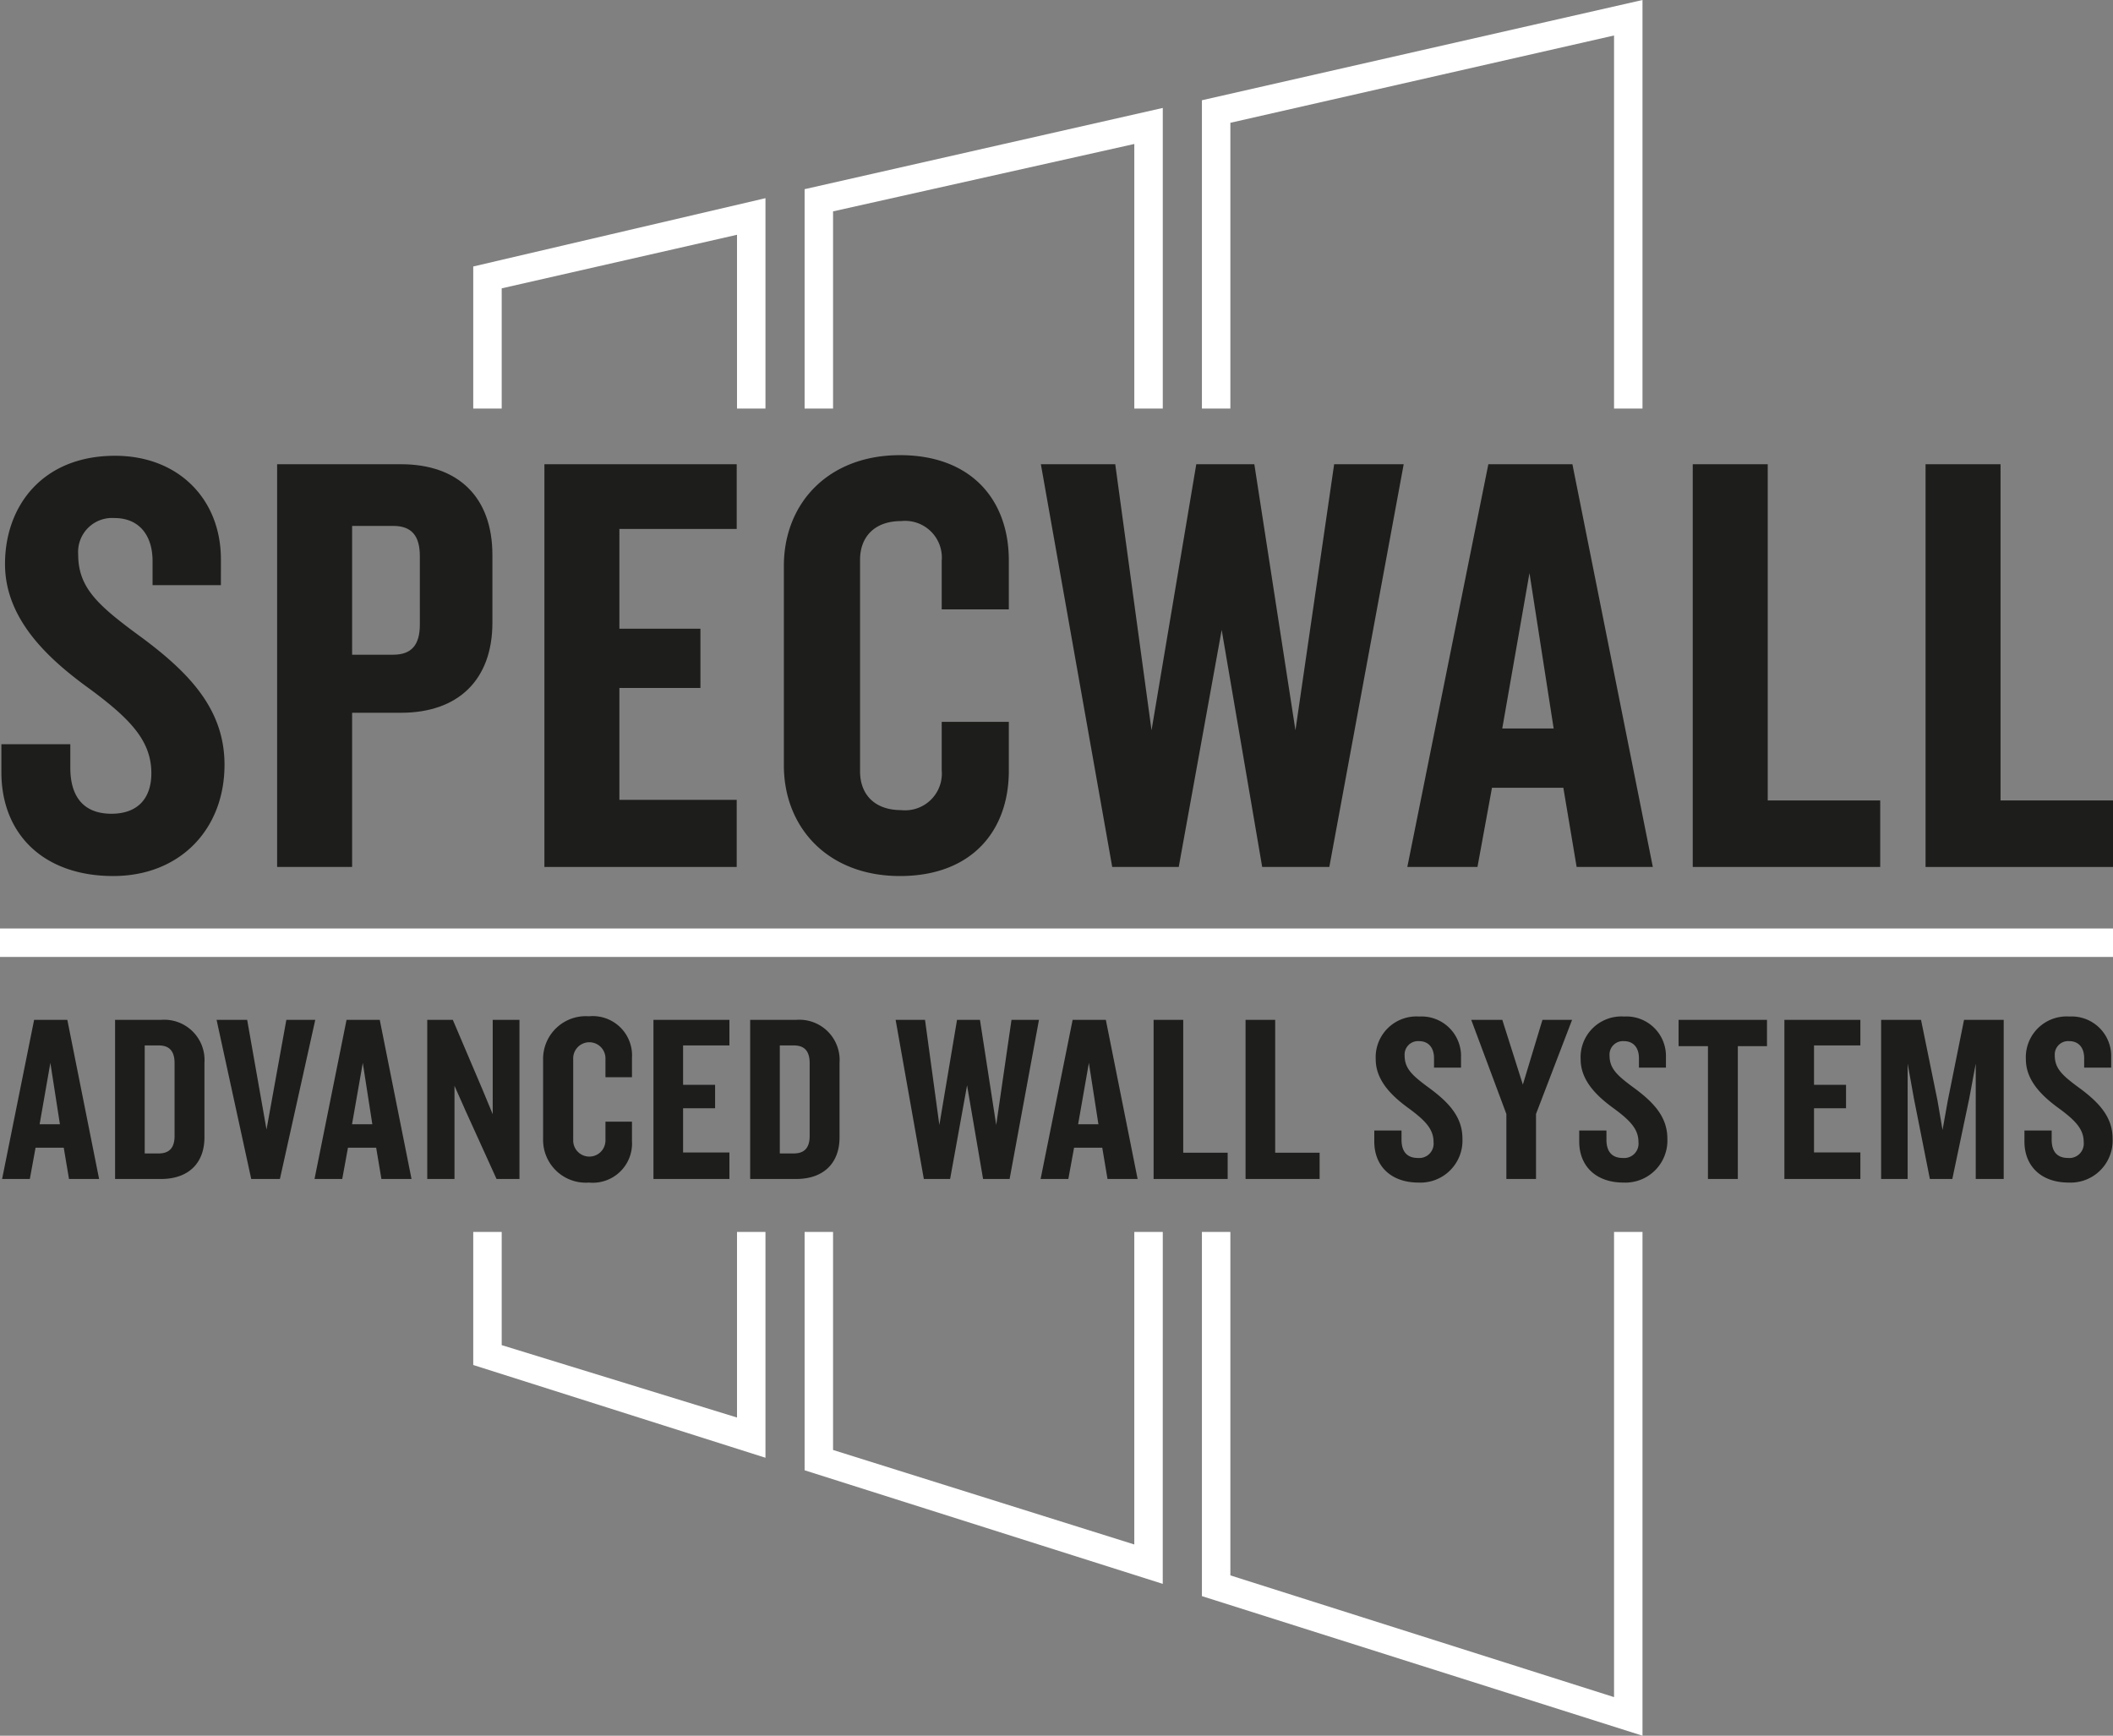 <svg xmlns="http://www.w3.org/2000/svg" viewBox="0 0 199.051 163.512"><rect x="0" y="0" width="199.051" height="163.512" fill="#808080" stroke="none"/><defs><style>.a{fill:#1d1d1b;}.b{fill:#fff;}</style></defs><path class="a" d="M10.669,82.527C4.175,82.527.13,78.653.13,72.729V70.108H6.624V72.33c0,2.791,1.311,4.329,3.874,4.329,2.507,0,3.76-1.482,3.76-3.817,0-3.019-1.937-5.07-5.696-7.862C4.687,62.19.472,58.431.472,53.133c0-5.469,3.532-10.196,10.368-10.196,5.981,0,9.969,4.101,9.969,9.741V55.126H14.372V52.848c0-2.336-1.197-4.045-3.589-4.045a3.2,3.2,0,0,0-3.418,3.418c0,3.19,1.88,4.842,6.095,7.917,4.501,3.362,7.69,6.78,7.69,11.906,0,6.096-4.215,10.482-10.481,10.482"></path><path class="a" d="M37.784,67.146H33.17V81.672H26.106V43.733H37.784c5.354,0,8.602,3.076,8.602,8.545v6.38c0,5.411-3.247,8.488-8.602,8.488M39.55,52.392c0-1.88-.74-2.849-2.507-2.849H33.17V61.677h3.874c1.766,0,2.507-.968,2.507-2.848Z"></path><polygon class="a" points="51.285 81.672 51.285 43.733 69.4 43.733 69.4 49.829 58.348 49.829 58.348 59.228 65.982 59.228 65.982 64.81 58.348 64.81 58.348 75.35 69.4 75.35 69.4 81.672 51.285 81.672"></polygon><path class="a" d="M84.78,82.527c-6.779,0-10.937-4.557-10.937-10.425V53.303c0-5.868,4.158-10.425,10.937-10.425,6.722,0,10.254,4.215,10.254,9.912v4.615H88.711V52.848a3.461,3.461,0,0,0-3.817-3.76c-2.564,0-3.874,1.539-3.874,3.646V72.671c0,2.108,1.31,3.646,3.874,3.646a3.461,3.461,0,0,0,3.817-3.76V68.001h6.323v4.613c0,5.697-3.532,9.912-10.254,9.912"></path><polygon class="a" points="125.226 81.672 118.902 81.672 115.086 59.342 111.041 81.672 104.775 81.672 98.053 43.733 105.06 43.733 108.478 68.798 112.693 43.733 118.162 43.733 122.035 68.798 125.681 43.733 132.232 43.733 125.226 81.672"></polygon><path class="a" d="M148.524,81.672l-1.252-7.463h-6.723l-1.367,7.463h-6.608l7.633-37.939h7.918l7.576,37.939ZM144.081,53.987l-2.564,14.64h4.843Z"></path><polygon class="a" points="159.462 81.672 159.462 43.733 166.525 43.733 166.525 75.407 177.121 75.407 177.121 81.672 159.462 81.672"></polygon><polygon class="a" points="181.393 43.733 181.393 81.673 199.051 81.673 199.051 75.406 188.457 75.406 188.457 43.733 181.393 43.733"></polygon><polygon class="b" points="78.477 38.486 78.477 19.912 106.855 13.563 106.855 38.486 109.537 38.486 109.537 10.169 75.796 17.822 75.796 38.486 78.477 38.486"></polygon><polygon class="b" points="47.262 38.486 47.262 27.163 69.428 22.117 69.428 38.486 72.109 38.486 72.109 18.669 44.581 25.104 44.581 38.486 47.262 38.486"></polygon><polygon class="b" points="115.905 38.486 115.905 11.567 152.048 3.343 152.048 38.486 154.728 38.486 154.728 0 113.224 9.444 113.224 38.486 115.905 38.486"></polygon><polygon class="b" points="69.428 116.055 69.428 133.538 47.262 126.718 47.262 116.055 44.581 116.055 44.581 128.59 72.109 137.328 72.109 116.055 69.428 116.055"></polygon><polygon class="b" points="152.048 116.055 152.048 159.877 115.905 148.41 115.905 116.055 113.224 116.055 113.224 150.363 154.728 163.512 154.728 116.055 152.048 116.055"></polygon><polygon class="b" points="106.855 116.055 106.853 145.497 78.477 136.595 78.477 116.055 75.796 116.055 75.796 138.508 109.534 149.208 109.537 116.055 106.855 116.055"></polygon><rect class="b" x="98.186" y="-10.716" width="2.68" height="199.051" transform="translate(10.716 188.335) rotate(-90)"></rect><path class="a" d="M6.5,111.066l-.495-2.948H3.35l-.54,2.948H.198L3.214,96.077H6.343l2.993,14.989ZM4.745,100.128l-1.013,5.785H5.645Z"></path><path class="a" d="M15.162,111.066H10.841V96.077h4.321a3.794,3.794,0,0,1,4.097,4.051V107.15C19.259,109.536,17.795,111.066,15.162,111.066Zm1.283-10.915c0-1.081-.45-1.665-1.485-1.665H13.632v10.173H14.96c1.035,0,1.485-.585,1.485-1.643Z"></path><path class="a" d="M26.368,111.066H23.667L20.403,96.077h2.881l1.823,10.331,1.868-10.331h2.724Z"></path><path class="a" d="M35.931,111.066l-.495-2.948H32.78l-.54,2.948H29.629l3.016-14.989h3.129l2.993,14.989Zm-1.755-10.938-1.014,5.785h1.913Z"></path><path class="a" d="M46.776,111.066l-2.903-6.392-1.059-2.386v8.778H40.249V96.077h2.408l2.769,6.504.99,2.386v-8.89h2.52v14.989Z"></path><path class="a" d="M55.483,111.404a4.026,4.026,0,0,1-4.321-4.119V99.858a4.026,4.026,0,0,1,4.321-4.119,3.7,3.7,0,0,1,4.051,3.916v1.823H57.036v-1.8a1.52,1.52,0,0,0-3.038-.045V107.51a1.52,1.52,0,0,0,3.038-.045v-1.8h2.498v1.823A3.7,3.7,0,0,1,55.483,111.404Z"></path><path class="a" d="M61.557,111.066V96.077H68.714v2.408H64.348v3.713h3.016v2.206H64.348v4.164H68.714v2.498Z"></path><path class="a" d="M74.99,111.066H70.669V96.077H74.99a3.794,3.794,0,0,1,4.097,4.051V107.15C79.087,109.536,77.623,111.066,74.99,111.066Zm1.283-10.915c0-1.081-.45-1.665-1.485-1.665H73.46v10.173h1.328c1.035,0,1.485-.585,1.485-1.643Z"></path><path class="a" d="M95.108,111.066h-2.499l-1.508-8.823-1.598,8.823H87.028L84.371,96.077H87.14L88.49,105.98l1.665-9.903h2.161l1.53,9.903,1.44-9.903h2.588Z"></path><path class="a" d="M104.331,111.066l-.495-2.948h-2.655l-.54,2.948H98.029l3.016-14.989h3.129l2.993,14.989Zm-1.755-10.938-1.014,5.785h1.913Z"></path><path class="a" d="M108.672,111.066V96.077h2.791v12.514H115.65v2.476Z"></path><path class="a" d="M117.335,111.066V96.077h2.791v12.514h4.186v2.476Z"></path><path class="a" d="M133.626,111.404c-2.566,0-4.164-1.53-4.164-3.871v-1.035h2.566v.878c0,1.103.518,1.71,1.531,1.71a1.358,1.358,0,0,0,1.485-1.508c0-1.193-.766-2.003-2.251-3.105-1.53-1.103-3.196-2.588-3.196-4.682a3.842,3.842,0,0,1,4.097-4.029,3.722,3.722,0,0,1,3.938,3.849v.968H135.089v-.9c0-.923-.473-1.598-1.418-1.598a1.264,1.264,0,0,0-1.351,1.351c0,1.26.743,1.913,2.408,3.128,1.778,1.328,3.038,2.678,3.038,4.704A3.958,3.958,0,0,1,133.626,111.404Z"></path><path class="a" d="M144.696,104.944v6.122h-2.791v-6.122l-3.309-8.867h2.926l1.935,6.099,1.846-6.099h2.791Z"></path><path class="a" d="M152.931,111.404c-2.566,0-4.164-1.53-4.164-3.871v-1.035h2.565v.878c0,1.103.519,1.71,1.531,1.71a1.357,1.357,0,0,0,1.485-1.508c0-1.193-.766-2.003-2.251-3.105-1.53-1.103-3.196-2.588-3.196-4.682a3.842,3.842,0,0,1,4.097-4.029,3.723,3.723,0,0,1,3.938,3.849v.968h-2.543v-.9c0-.923-.473-1.598-1.418-1.598a1.264,1.264,0,0,0-1.351,1.351c0,1.26.743,1.913,2.408,3.128,1.778,1.328,3.038,2.678,3.038,4.704A3.958,3.958,0,0,1,152.931,111.404Z"></path><path class="a" d="M163.709,98.553v12.514h-2.813V98.553h-2.768V96.077h8.328v2.476Z"></path><path class="a" d="M168.095,111.066V96.077h7.157v2.408h-4.366v3.713h3.016v2.206h-3.016v4.164h4.366v2.498Z"></path><path class="a" d="M186.121,111.066V100.196l-.608,3.263-1.598,7.607H181.8l-1.509-7.607-.585-3.263v10.871h-2.498V96.077h3.759l1.553,7.607.473,2.768.495-2.768,1.53-7.607h3.736v14.989Z"></path><path class="a" d="M194.872,111.404c-2.566,0-4.164-1.53-4.164-3.871v-1.035h2.566v.878c0,1.103.518,1.71,1.531,1.71a1.358,1.358,0,0,0,1.485-1.508c0-1.193-.766-2.003-2.251-3.105-1.53-1.103-3.196-2.588-3.196-4.682a3.842,3.842,0,0,1,4.097-4.029A3.723,3.723,0,0,1,198.878,99.61v.968h-2.543v-.9c0-.923-.473-1.598-1.418-1.598a1.264,1.264,0,0,0-1.351,1.351c0,1.26.743,1.913,2.408,3.128,1.778,1.328,3.038,2.678,3.038,4.704A3.958,3.958,0,0,1,194.872,111.404Z"></path></svg>